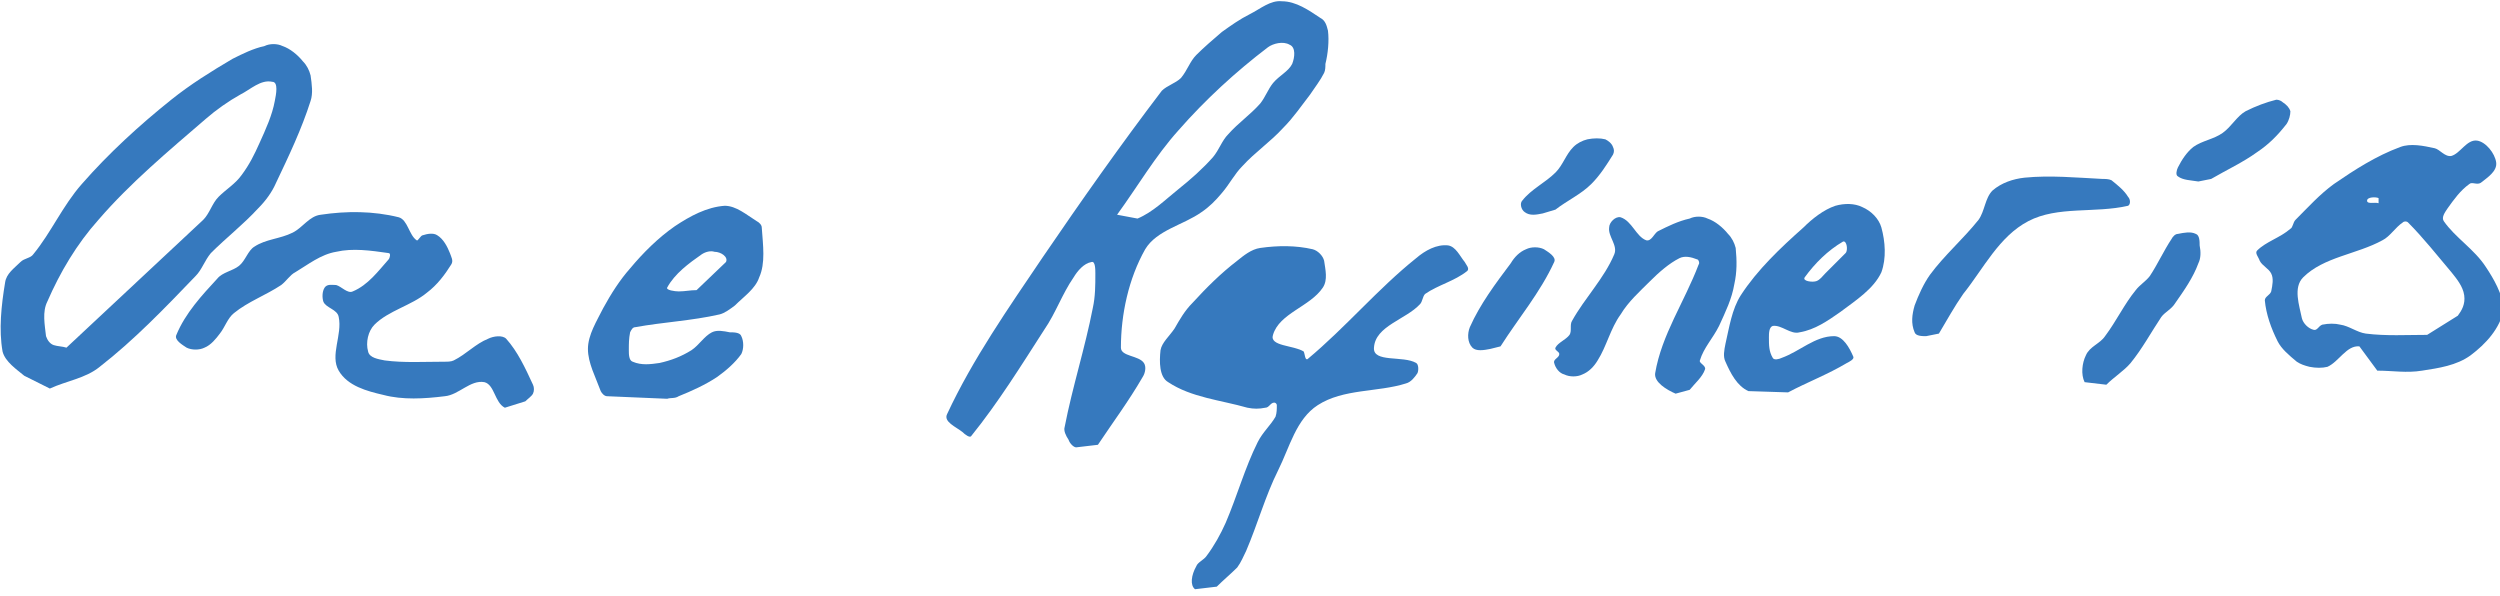 <?xml version="1.0" encoding="utf-8"?>
<!-- Generator: Adobe Illustrator 25.2.1, SVG Export Plug-In . SVG Version: 6.00 Build 0)  -->
<svg version="1.1" id="Layer_1" xmlns="http://www.w3.org/2000/svg" xmlns:xlink="http://www.w3.org/1999/xlink" x="0px" y="0px"
	 viewBox="0 0 195.6 46.6" style="enable-background:new 0 0 195.6 46.6;" xml:space="preserve">
<style type="text/css">
	.st0{fill:#3679BE;}
</style>
<path class="st0" d="M41.1,31.4L41.1,31.4c0.2-0.2,0.5-0.4,0.6-0.6c0.1-0.2,0.1-0.5,0-0.7c-0.6-1.3-1.2-2.6-2.1-3.6
	c-0.3-0.3-1-0.2-1.4,0c-1,0.4-1.7,1.2-2.7,1.7c-0.2,0.1-0.5,0.1-0.7,0.1c-1.6,0-3.2,0.1-4.7-0.1c-0.5-0.1-1.2-0.2-1.3-0.7
	c-0.2-0.7,0-1.6,0.5-2.1c1.1-1.1,2.9-1.5,4.1-2.5c0.8-0.6,1.4-1.4,1.9-2.2c0.2-0.3,0-0.6-0.1-0.9c-0.2-0.5-0.5-1.1-1-1.4
	c-0.3-0.2-0.8-0.1-1.1,0c-0.2,0-0.4,0.5-0.5,0.4c-0.6-0.4-0.7-1.6-1.4-1.8c-2-0.5-4.1-0.5-6.1-0.2c-0.9,0.1-1.4,1-2.2,1.4
	c-1,0.5-2.1,0.5-3,1.1c-0.5,0.3-0.7,1.1-1.2,1.5c-0.5,0.4-1.3,0.5-1.7,1c-1.2,1.3-2.5,2.7-3.2,4.4c-0.2,0.4,0.5,0.8,0.8,1
	c0.4,0.2,1,0.2,1.4,0c0.5-0.2,0.9-0.7,1.2-1.1c0.4-0.5,0.6-1.2,1.1-1.6c1.1-0.9,2.5-1.4,3.7-2.2c0.4-0.3,0.7-0.8,1.1-1
	c1-0.6,2-1.4,3.2-1.6c1.3-0.3,2.7-0.1,4.1,0.1c0.2,0,0.1,0.4,0,0.5c-0.8,0.9-1.6,2-2.8,2.5c-0.4,0.2-0.9-0.4-1.3-0.5
	c-0.3,0-0.7-0.1-0.9,0.2c-0.2,0.3-0.2,0.8-0.1,1.1c0.2,0.5,1.1,0.6,1.2,1.2c0.3,1.4-0.7,3,0,4.2c0.7,1.2,2.2,1.6,3.5,1.9
	c1.5,0.4,3.2,0.3,4.8,0.1c1.1-0.1,2-1.3,3.1-1.1c0.8,0.2,0.8,1.6,1.6,2"/>
<path class="st0" d="M24.3,5.9c-0.1-0.4-0.3-0.8-0.6-1.1c-0.4-0.5-1-1-1.6-1.2c-0.4-0.2-1-0.2-1.4,0c-0.9,0.2-1.7,0.6-2.5,1
	c-1.7,1-3.3,2-4.8,3.2c-2.5,2-4.9,4.2-7,6.6c-1.5,1.7-2.4,3.8-3.8,5.5c-0.2,0.3-0.7,0.3-1,0.6c-0.5,0.5-1.1,0.9-1.2,1.6
	c-0.3,1.8-0.5,3.7-0.2,5.4c0.2,0.8,1.1,1.4,1.7,1.9l2,1c1.3-0.6,2.8-0.8,3.9-1.7c2.7-2.1,5.1-4.6,7.5-7.1c0.5-0.5,0.7-1.2,1.2-1.8
	c1.2-1.2,2.5-2.2,3.7-3.5c0.6-0.6,1.1-1.3,1.4-2c1-2.1,2-4.2,2.7-6.4C24.5,7.3,24.4,6.6,24.3,5.9z M21.5,7.9
	c-0.2,1.1-0.7,2.2-1.2,3.3c-0.4,0.9-0.8,1.7-1.4,2.5c-0.5,0.7-1.2,1.1-1.8,1.7c-0.5,0.5-0.7,1.3-1.2,1.8l-10.7,10
	c-0.3-0.1-0.7-0.1-1-0.2c-0.3-0.1-0.5-0.4-0.6-0.7c-0.1-0.9-0.3-1.9,0.1-2.7c1-2.3,2.3-4.5,4-6.4c2.5-2.9,5.5-5.4,8.4-7.9
	c0.8-0.7,1.8-1.4,2.7-1.9c0.8-0.4,1.6-1.2,2.5-1C21.8,6.4,21.6,7.4,21.5,7.9z"/>
<path class="st0" d="M132.2,30.5L132.2,30.5c0.4-0.5,1-1,1.2-1.6c0.1-0.3-0.5-0.5-0.4-0.7c0.3-1,1-1.7,1.5-2.7
	c0.5-1.1,1-2.1,1.2-3.3c0.2-0.9,0.2-1.8,0.1-2.8c-0.1-0.4-0.3-0.8-0.6-1.1c-0.4-0.5-1-1-1.6-1.2c-0.4-0.2-1-0.2-1.4,0
	c-0.9,0.2-1.7,0.6-2.5,1c-0.3,0.2-0.5,0.8-0.9,0.7c-0.8-0.3-1.1-1.5-2-1.8c-0.4-0.1-0.9,0.4-0.9,0.8c-0.1,0.7,0.7,1.4,0.4,2.1
	c-0.8,1.9-2.3,3.4-3.3,5.2c-0.2,0.3,0,0.8-0.2,1.1c-0.3,0.4-0.9,0.6-1.1,1c-0.1,0.2,0.3,0.3,0.3,0.5c0,0.3-0.5,0.4-0.4,0.7
	c0.1,0.4,0.4,0.8,0.8,0.9c0.4,0.2,1,0.2,1.4,0c0.5-0.2,0.9-0.6,1.2-1.1c0.7-1.1,1-2.5,1.8-3.6c0.6-1,1.5-1.8,2.3-2.6
	c0.7-0.7,1.5-1.4,2.3-1.8c0.4-0.2,0.9-0.1,1.4,0.1c0.1,0,0.2,0.3,0.1,0.4c-1.1,2.9-2.9,5.5-3.4,8.5c-0.1,0.7,0.9,1.3,1.6,1.6"/>
<path class="st0" d="M164.8,30.1L164.8,30.1c0.6-0.6,1.4-1.1,1.9-1.7c0.9-1.1,1.6-2.4,2.4-3.6c0.3-0.4,0.8-0.6,1.1-1.1
	c0.7-1,1.4-2,1.8-3.1c0.2-0.4,0.2-0.9,0.1-1.4c0-0.3,0-0.8-0.3-0.9c-0.4-0.2-0.9-0.1-1.4,0c-0.2,0-0.4,0.2-0.5,0.4
	c-0.6,0.9-1.1,2-1.7,2.9c-0.3,0.4-0.8,0.7-1.1,1.1c-0.9,1.1-1.5,2.4-2.4,3.6c-0.4,0.6-1.2,0.8-1.5,1.5c-0.3,0.6-0.4,1.5-0.1,2.1"/>
<path class="st0" d="M106,28.1L106,28.1c0.3-0.1,0.6-0.2,0.9-0.2c0.1,0,0.3,0.2,0.2,0.2c-0.3,0.2-0.6,0.2-0.9,0.2"/>
<path class="st0" d="M93.5,46.1l1.7-0.2c0.5-0.5,1.1-1,1.6-1.5c0.3-0.4,0.5-0.9,0.7-1.3c0.9-2.1,1.5-4.3,2.5-6.3
	c0.9-1.8,1.4-4,3.1-5.1c2-1.3,4.7-1,6.9-1.7c0.4-0.1,0.7-0.5,0.9-0.8c0.1-0.2,0.1-0.7-0.1-0.8c-1-0.6-3.4,0-3.3-1.2
	c0.1-1.7,2.5-2.2,3.6-3.4c0.2-0.2,0.2-0.6,0.4-0.8c1-0.7,2.3-1,3.3-1.8c0.2-0.2-0.1-0.5-0.2-0.7c-0.4-0.5-0.7-1.2-1.3-1.3
	c-0.9-0.1-1.8,0.4-2.5,1c-3,2.4-5.5,5.4-8.5,7.9c-0.2,0.1-0.2-0.4-0.3-0.6c-0.8-0.5-2.7-0.4-2.4-1.3c0.5-1.7,2.9-2.2,3.9-3.7
	c0.4-0.6,0.2-1.4,0.1-2.1c-0.1-0.4-0.5-0.8-0.9-0.9c-1.3-0.3-2.7-0.3-4.1-0.1c-0.7,0.1-1.3,0.6-1.8,1c-1.3,1-2.4,2.1-3.5,3.3
	c-0.6,0.6-1,1.3-1.4,2c-0.4,0.6-1,1.1-1.1,1.7c-0.1,0.9-0.1,2.1,0.6,2.5c1.8,1.2,4.1,1.4,6.2,2c0.5,0.1,0.9,0.1,1.4,0
	c0.3,0,0.4-0.4,0.7-0.4c0.1,0,0.2,0.1,0.2,0.2c0,0.3,0,0.6-0.1,0.9c-0.4,0.7-1,1.2-1.4,2c-1,2-1.6,4.2-2.5,6.3
	c-0.4,0.9-0.9,1.8-1.5,2.6c-0.2,0.3-0.7,0.5-0.8,0.8C93.2,45,93.1,45.8,93.5,46.1"/>
<path class="st0" d="M95.4,27.9c-0.1,0-0.3-0.2-0.2-0.2c0.5-0.2,1.1-0.3,1.6-0.2l0,0.4C96.4,28,95.9,28,95.4,27.9z"/>
<path class="st0" d="M117.4,27.1L117.4,27.1c1.4-2.2,3.1-4.2,4.2-6.6c0.2-0.4-0.5-0.8-0.8-1c-0.4-0.2-1-0.2-1.4,0
	c-0.5,0.2-0.9,0.6-1.2,1.1c-1.2,1.6-2.4,3.2-3.2,5c-0.2,0.5-0.2,1.2,0.2,1.6c0.3,0.3,0.9,0.2,1.4,0.1"/>
<path class="st0" d="M151.7,26.1L151.7,26.1c0.6-1,1.2-2.1,1.9-3.1c1.6-2,2.8-4.5,5.1-5.7c2.3-1.2,5.2-0.6,7.8-1.2
	c0.2-0.1,0.2-0.5,0-0.7c-0.3-0.5-0.8-0.9-1.3-1.3c-0.2-0.1-0.5-0.1-0.7-0.1c-2-0.1-4.1-0.3-6.1-0.1c-0.9,0.1-1.8,0.4-2.5,1
	c-0.6,0.6-0.6,1.6-1.1,2.3c-1.2,1.5-2.7,2.8-3.8,4.3c-0.5,0.7-0.9,1.6-1.2,2.4c-0.2,0.7-0.3,1.4,0,2.1c0.1,0.3,0.6,0.3,0.9,0.3"/>
<path class="st0" d="M59.6,17.8c0-0.2-0.2-0.4-0.4-0.5c-0.8-0.5-1.6-1.2-2.5-1.2c-1.4,0.1-2.7,0.8-3.9,1.6c-1.3,0.9-2.5,2.1-3.5,3.3
	c-0.8,0.9-1.5,2-2.1,3.1c-0.5,1-1.2,2.1-1.2,3.2c0,1.1,0.6,2.2,1,3.3c0.1,0.2,0.3,0.4,0.5,0.4l4.7,0.2c0.3-0.1,0.6,0,0.9-0.2
	c1-0.4,2.1-0.9,3-1.5c0.7-0.5,1.4-1.1,1.9-1.8c0.2-0.4,0.2-1,0-1.4c-0.1-0.3-0.6-0.3-0.9-0.3c-0.5-0.1-1-0.2-1.4,0
	c-0.6,0.3-1,1-1.6,1.4c-0.8,0.5-1.6,0.8-2.5,1c-0.7,0.1-1.4,0.2-2.1-0.1c-0.3-0.1-0.3-0.6-0.3-0.9c0-0.5,0-0.9,0.1-1.4
	c0.1-0.2,0.2-0.4,0.4-0.4c2.2-0.4,4.4-0.5,6.6-1c0.4-0.1,0.8-0.4,1.2-0.7c0.7-0.7,1.6-1.3,1.9-2.2C59.9,20.6,59.7,19.2,59.6,17.8z
	 M56.8,20.5l-2.3,2.2c-0.5,0-0.9,0.1-1.4,0.1c-0.3,0-1-0.1-0.9-0.3c0.6-1.1,1.7-1.9,2.7-2.6c0.3-0.2,0.7-0.3,1-0.2
	C56.4,19.7,57,20.1,56.8,20.5z"/>
<path class="st0" d="M147.2,17.8c-0.2-0.7-0.8-1.3-1.5-1.6c-0.6-0.3-1.4-0.3-2.1-0.1c-0.9,0.3-1.8,1-2.5,1.7
	c-1.8,1.6-3.6,3.3-4.9,5.3c-0.7,1.1-0.9,2.5-1.2,3.8c-0.1,0.5-0.2,1,0,1.4c0.4,0.9,0.9,1.9,1.8,2.3l3.1,0.1c1.5-0.8,3.1-1.4,4.6-2.3
	c0.2-0.1,0.6-0.3,0.5-0.5c-0.3-0.7-0.8-1.6-1.5-1.6c-1.5,0-2.7,1.2-4.1,1.7c-0.2,0.1-0.6,0.2-0.7,0c-0.3-0.5-0.3-1-0.3-1.6
	c0-0.3,0-0.8,0.3-0.9c0.7-0.1,1.4,0.7,2.1,0.5c1.2-0.2,2.2-0.9,3.2-1.6c1.2-0.9,2.6-1.8,3.2-3.1C147.6,20.2,147.5,18.9,147.2,17.8z
	 M144.4,19.8l-1.6,1.6c-0.2,0.2-0.4,0.5-0.7,0.6c-0.3,0.1-1.1,0-0.9-0.3c0.8-1.1,1.8-2.1,3-2.8C144.5,18.8,144.6,19.6,144.4,19.8z"
	/>
<path class="st0" d="M103.9,2.4c-0.1-0.4-0.2-0.8-0.6-1c-0.9-0.6-1.9-1.3-3-1.3c-0.9-0.1-1.7,0.6-2.5,1c-0.8,0.4-1.5,0.9-2.2,1.4
	c-0.7,0.6-1.4,1.2-2,1.8c-0.5,0.5-0.7,1.2-1.2,1.8c-0.4,0.4-1.1,0.6-1.5,1c-3.2,4.2-6.3,8.6-9.3,13c-2.7,4-5.5,8-7.5,12.3
	c-0.3,0.6,0.7,1,1.2,1.4c0.2,0.2,0.6,0.5,0.7,0.3c2.1-2.6,3.9-5.5,5.7-8.3c0.9-1.3,1.4-2.8,2.3-4.1c0.3-0.5,0.8-1.1,1.4-1.2
	c0.3-0.1,0.3,0.6,0.3,0.9c0,0.9,0,1.8-0.2,2.7c-0.6,3.1-1.6,6.2-2.2,9.3c-0.1,0.3,0.1,0.7,0.3,1c0.1,0.3,0.4,0.6,0.6,0.6l1.7-0.2
	c1.2-1.8,2.4-3.4,3.5-5.3c0.2-0.3,0.3-0.8,0.1-1.1c-0.4-0.6-1.8-0.5-1.8-1.2c0-2.6,0.6-5.4,1.9-7.7c0.9-1.5,3-1.9,4.4-2.9
	c0.6-0.4,1.1-0.9,1.6-1.5c0.6-0.7,1-1.5,1.6-2.1c1-1.1,2.2-1.9,3.2-3c0.8-0.8,1.4-1.7,2.1-2.6c0.4-0.6,0.8-1.1,1.1-1.7
	c0.1-0.2,0.1-0.5,0.1-0.7C103.9,4.2,104,3.2,103.9,2.4z M101.1,5c-0.3,0.6-1,0.9-1.5,1.5c-0.4,0.5-0.6,1.1-1,1.6
	c-0.8,0.9-1.7,1.5-2.5,2.4c-0.5,0.5-0.7,1.2-1.2,1.8c-0.8,0.9-1.7,1.7-2.7,2.5c-1,0.8-2,1.8-3.2,2.3l-1.6-0.3c1.6-2.2,3-4.6,4.8-6.6
	c2.1-2.4,4.5-4.6,7-6.5c0.4-0.3,1.2-0.5,1.7-0.2C101.4,3.7,101.3,4.5,101.1,5z"/>
<path class="st0" d="M121.7,16.4L121.7,16.4c0.9-0.7,2-1.2,2.8-2c0.7-0.7,1.2-1.5,1.7-2.3c0.1-0.2,0.1-0.4,0-0.6
	c-0.1-0.3-0.4-0.5-0.6-0.6c-0.4-0.1-0.9-0.1-1.4,0c-0.4,0.1-0.8,0.3-1.1,0.6c-0.6,0.6-0.8,1.4-1.4,2c-0.8,0.8-1.9,1.3-2.6,2.2
	c-0.2,0.2-0.1,0.7,0.2,0.9c0.4,0.3,0.9,0.2,1.4,0.1"/>
<path class="st0" d="M194.5,20.9c-0.9-1.4-2.4-2.3-3.3-3.6c-0.2-0.3,0.1-0.7,0.3-1c0.5-0.7,1-1.4,1.7-1.9c0.2-0.2,0.6,0.1,0.9-0.1
	c0.5-0.4,1.3-0.9,1.2-1.6c-0.1-0.7-0.8-1.6-1.5-1.7c-0.8-0.1-1.3,1-2,1.2c-0.5,0.1-0.9-0.5-1.3-0.6c-0.9-0.2-1.9-0.4-2.7-0.1
	c-1.9,0.7-3.6,1.8-5.2,2.9c-1.1,0.8-2,1.8-3,2.8c-0.2,0.2-0.2,0.6-0.4,0.7c-0.8,0.7-1.9,1-2.6,1.7c-0.2,0.2,0.1,0.5,0.2,0.8
	c0.2,0.4,0.7,0.6,0.9,1c0.2,0.4,0.1,0.9,0,1.4c-0.1,0.3-0.5,0.4-0.5,0.7c0.1,1.1,0.5,2.2,1,3.2c0.3,0.6,0.9,1.1,1.5,1.6
	c0.3,0.2,0.6,0.3,1,0.4c0.5,0.1,1,0.1,1.4,0c0.9-0.4,1.5-1.7,2.5-1.6l1.4,1.9c1.2,0,2.3,0.2,3.5,0c1.3-0.2,2.7-0.4,3.8-1.2
	c1.2-0.9,2.3-2.1,2.6-3.6C195.8,23,195.1,21.8,194.5,20.9z M186.1,15.5l0,0.4c-0.3-0.1-0.9,0.1-0.9-0.2
	C185.2,15.4,185.9,15.4,186.1,15.5z M192.3,24.7l-2.4,1.5c-1.6,0-3.2,0.1-4.8-0.1c-0.7-0.1-1.3-0.6-2-0.7c-0.4-0.1-0.9-0.1-1.4,0
	c-0.3,0.1-0.4,0.5-0.7,0.4c-0.4-0.1-0.8-0.5-0.9-0.9c-0.2-1-0.7-2.4,0.1-3.2c1.6-1.6,4.2-1.8,6.2-2.9c0.6-0.3,1-1,1.6-1.4
	c0.1-0.1,0.3-0.1,0.4,0c1.2,1.2,2.3,2.6,3.4,3.9c0.4,0.5,0.9,1.1,1,1.8C192.9,23.8,192.6,24.3,192.3,24.7z"/>
<path class="st0" d="M173,14L173,14c1.2-0.7,2.5-1.3,3.6-2.1c0.9-0.6,1.6-1.3,2.3-2.2c0.2-0.3,0.3-0.7,0.3-1
	c-0.1-0.3-0.3-0.5-0.6-0.7c-0.1-0.1-0.3-0.2-0.5-0.2c-0.8,0.2-1.6,0.5-2.4,0.9c-0.7,0.4-1.1,1.2-1.8,1.7c-0.7,0.5-1.6,0.6-2.3,1.1
	c-0.5,0.4-0.9,1-1.2,1.6c-0.1,0.2-0.2,0.6,0,0.7c0.4,0.3,1,0.3,1.6,0.4"/>
</svg>
